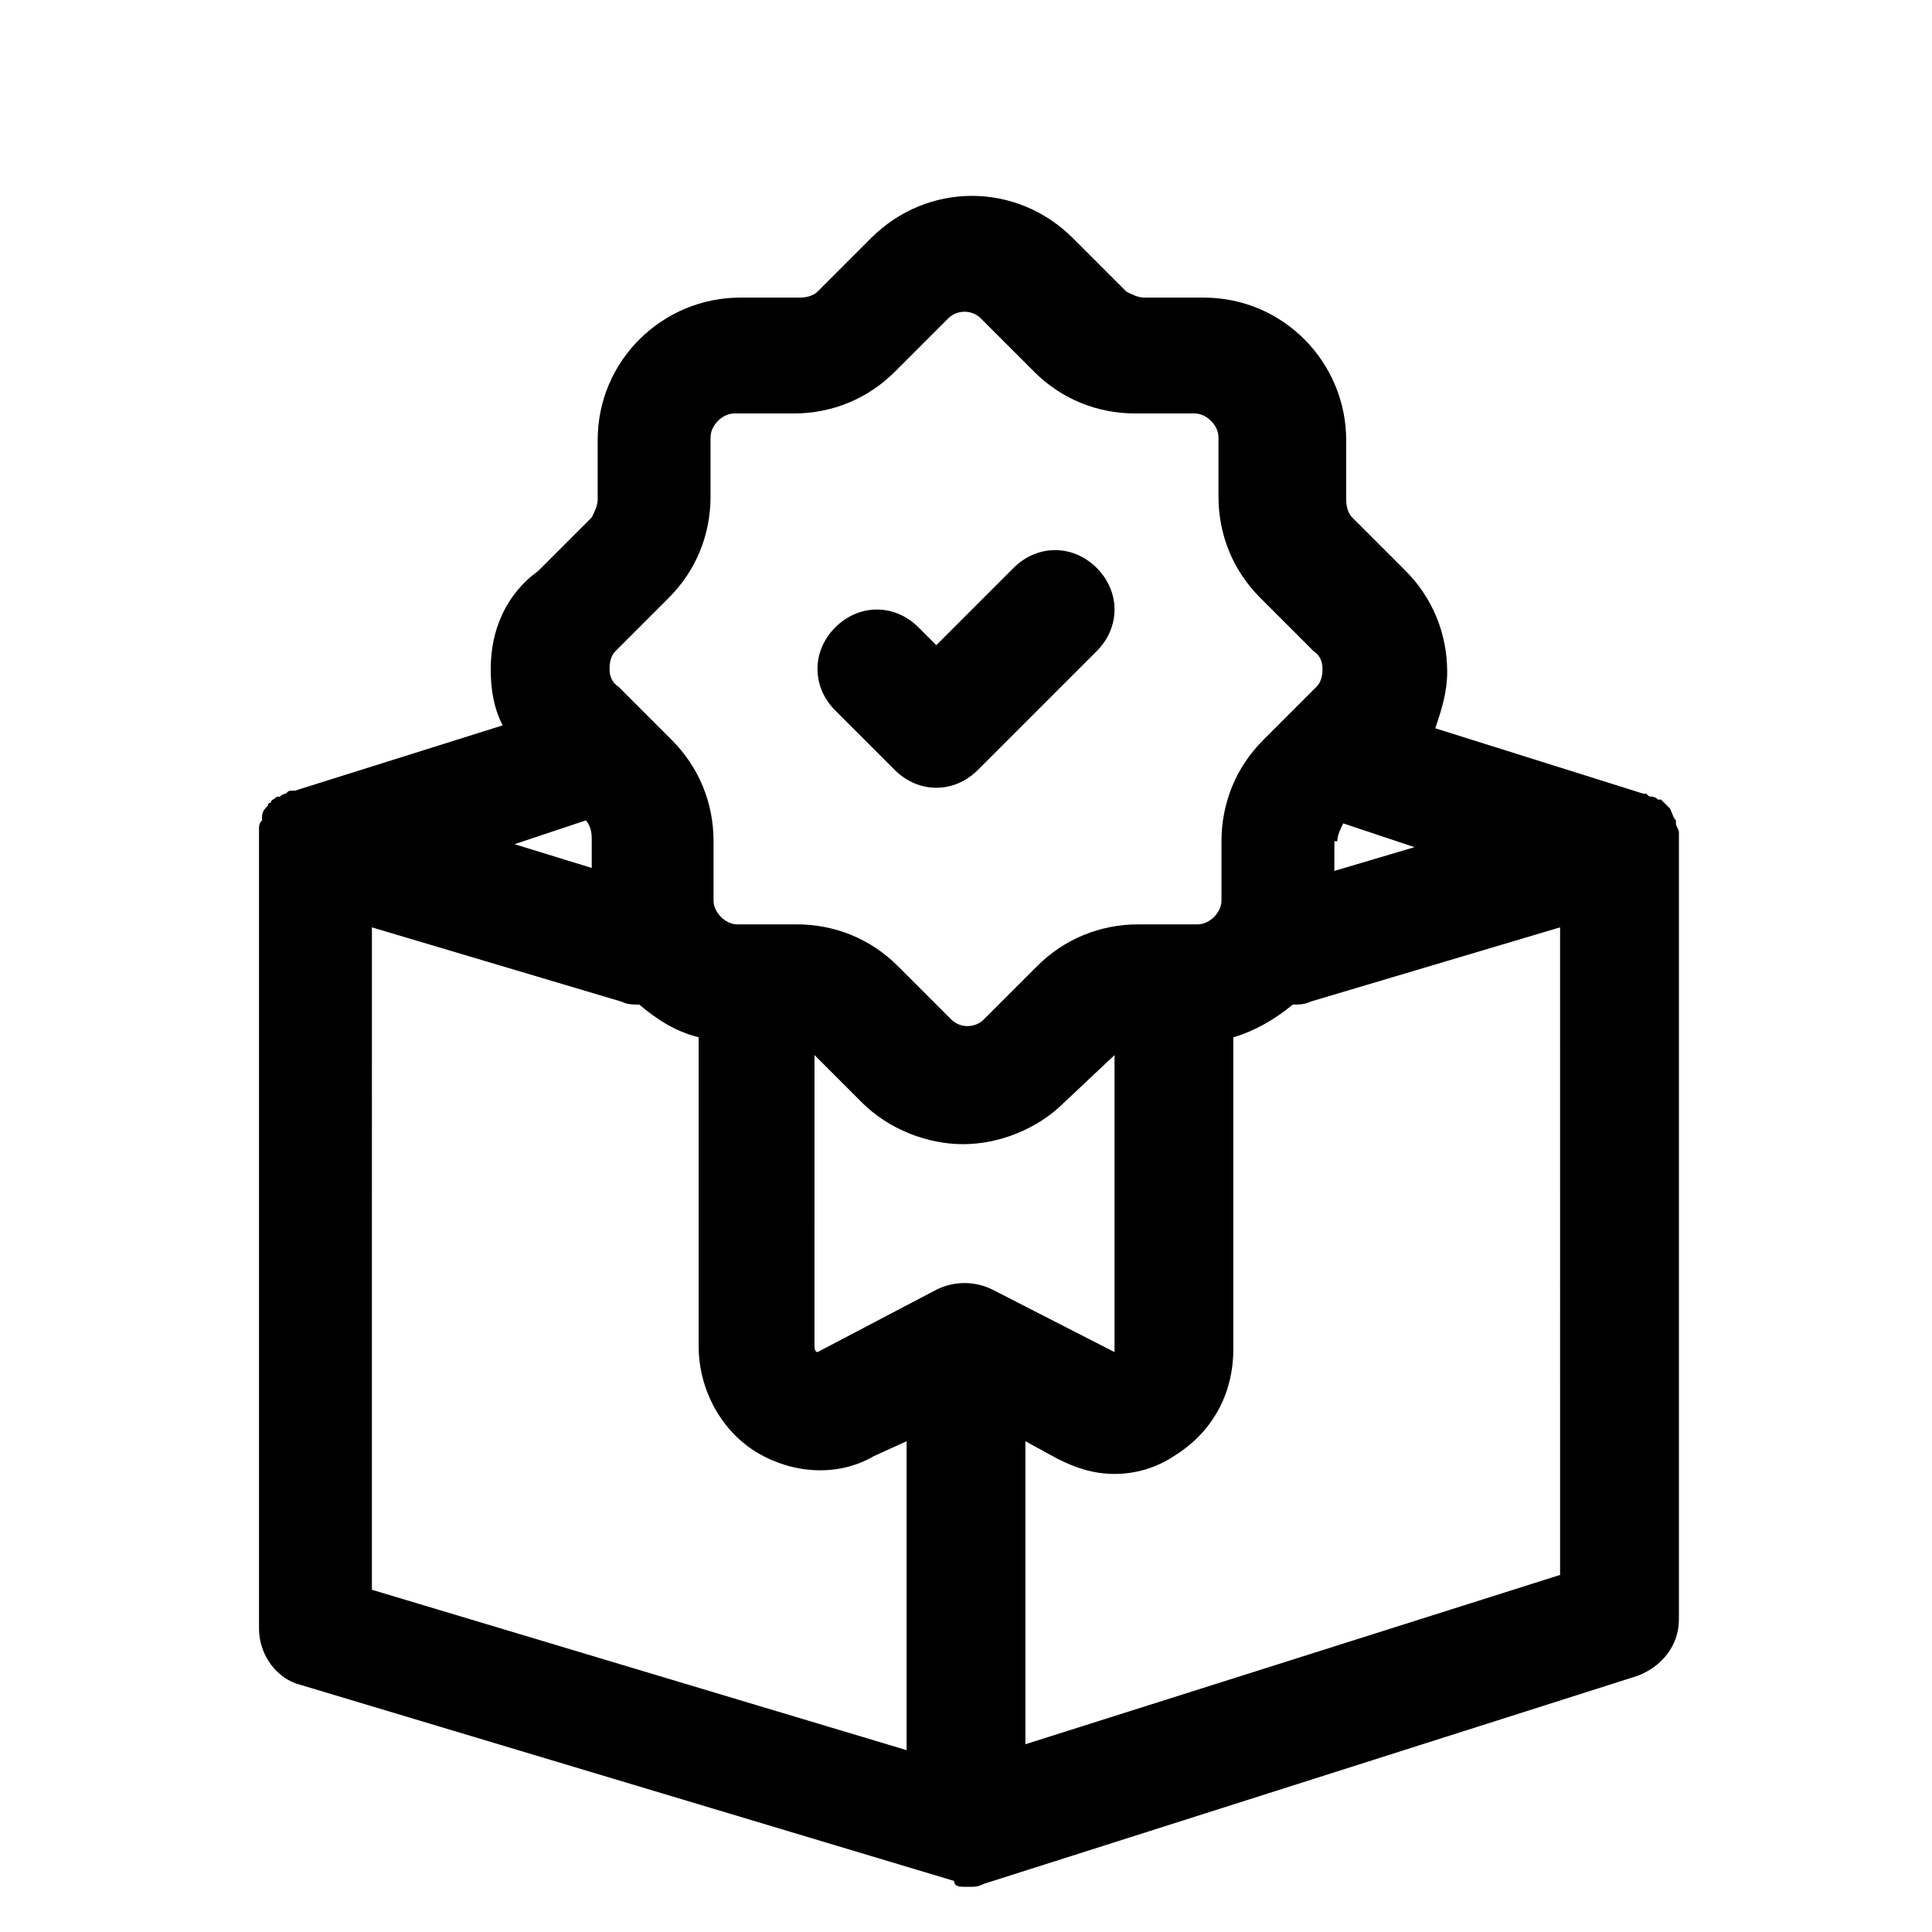 <?xml version="1.0" encoding="UTF-8"?>
<!-- Uploaded to: ICON Repo, www.iconrepo.com, Generator: ICON Repo Mixer Tools -->
<svg fill="#000000" width="800px" height="800px" version="1.1" viewBox="144 144 512 512" xmlns="http://www.w3.org/2000/svg">
 <g>
  <path d="m381.11 348.04c3.148 3.148 7.086 4.723 11.02 4.723 3.938 0 7.871-1.574 11.02-4.723l31.488-31.488c6.297-6.297 6.297-15.742 0-22.043-6.297-6.297-15.742-6.297-22.043 0l-20.465 20.469-4.723-4.723c-6.297-6.297-15.742-6.297-22.043 0-6.297 6.297-6.297 15.742 0 22.043z"/>
  <path d="m588.93 573.18v-204.67-0.789-2.363-0.789c0-0.789-0.789-1.574-0.789-2.363v-0.789c-0.789-0.789-0.789-1.574-1.574-3.148l-2.363-2.363h-0.789c-0.789-0.789-1.574-0.789-1.574-0.789-0.789 0-0.789 0-1.574-0.789h-0.789l-55.105-17.32c1.574-4.723 3.148-9.445 3.148-14.957 0-10.234-3.938-19.68-11.02-26.766l-14.168-14.168c-0.789-0.789-1.574-2.363-1.574-4.723v-15.742c0-20.469-16.531-37.785-37.785-37.785h-15.742c-1.574 0-3.148-0.789-4.723-1.574l-14.168-14.168c-14.957-14.957-38.574-14.957-53.531 0l-14.168 14.168c-0.789 0.789-2.363 1.574-4.723 1.574h-15.742c-20.469 0-37.785 16.531-37.785 37.785v15.742c0 1.574-0.789 3.148-1.574 4.723l-14.168 14.168c-8.664 6.312-12.598 15.758-12.598 25.992 0 5.512 0.789 10.234 3.148 14.957l-55.105 17.32h-0.789c-0.789 0-0.789 0-1.574 0.789-0.789 0-1.574 0.789-1.574 0.789h-0.789c-0.789 0.789-1.574 0.789-1.574 1.574 0 0-0.789 0-0.789 0.789-0.789 0.789-1.574 1.574-1.574 3.148v0.789c-0.789 0.789-0.789 1.574-0.789 2.363v0.789 2.363 0.789 207.82c0 7.086 4.723 13.383 11.02 14.957l173.18 51.957c0.012 1.559 1.586 1.559 3.16 1.559h0.789c1.574 0 2.363 0 3.938-0.789l173.18-55.105c6.293-2.359 11.016-7.867 11.016-14.953zm-90.527-206.25c0-1.574 0.789-3.148 1.574-4.723l18.895 6.297-21.254 6.297v-7.871zm-191.29-50.383 14.168-14.168c7.086-7.086 11.02-16.531 11.02-26.766v-15.742c0-3.148 3.148-6.297 6.297-6.297h15.742c10.234 0 19.68-3.938 26.766-11.02l14.168-14.168c2.363-2.363 6.297-2.363 8.66 0l14.168 14.168c7.086 7.086 16.531 11.02 26.766 11.02h15.742c3.148 0 6.297 3.148 6.297 6.297v15.742c0 10.234 3.938 19.68 11.02 26.766l14.168 14.168c2.371 1.574 2.371 3.938 2.371 4.723 0 0.789 0 3.148-1.574 4.723l-14.168 14.168c-7.086 7.086-11.02 16.531-11.02 26.766v15.742c0 3.148-3.148 6.297-6.297 6.297h-15.742c-10.234 0-19.68 3.938-26.766 11.02l-14.168 14.168c-2.363 2.363-6.297 2.363-8.66 0l-14.168-14.168c-7.086-7.086-16.531-11.02-26.766-11.02h-15.742c-3.148 0-6.297-3.148-6.297-6.297v-15.742c0-10.234-3.938-19.68-11.02-26.766l-14.168-14.168c-2.371-1.574-2.371-3.934-2.371-4.723 0-0.785 0-3.148 1.574-4.723zm99.973 169.25c-4.723-2.363-10.234-2.363-14.957 0l-31.488 16.531s-0.789 0-0.789-1.574l0.004-77.148 12.594 12.594c7.086 7.086 17.32 11.02 26.766 11.02 9.445 0 19.68-3.938 26.766-11.02l13.383-12.594v77.145 1.574zm-126.74-118.08 18.895-6.297c0.789 0.789 1.574 2.363 1.574 4.723v7.871zm-37.785 22.043 66.125 19.68c1.574 0.789 3.148 0.789 4.723 0.789 4.723 3.938 9.445 7.086 15.742 8.66v81.867c0 11.809 6.297 22.828 15.742 28.34 9.445 5.512 21.254 6.297 30.699 0.789l8.664-3.941v81.867l-141.7-42.508zm314.88 171.61-141.7 44.871v-80.297l8.66 4.723c4.723 2.363 9.445 3.938 14.957 3.938s11.02-1.574 15.742-4.723c10.234-6.297 15.742-16.531 15.742-28.34l0.004-82.656c5.512-1.574 11.02-4.723 15.742-8.66 1.574 0 3.148 0 4.723-0.789l66.125-19.68z"/>
 </g>
</svg>